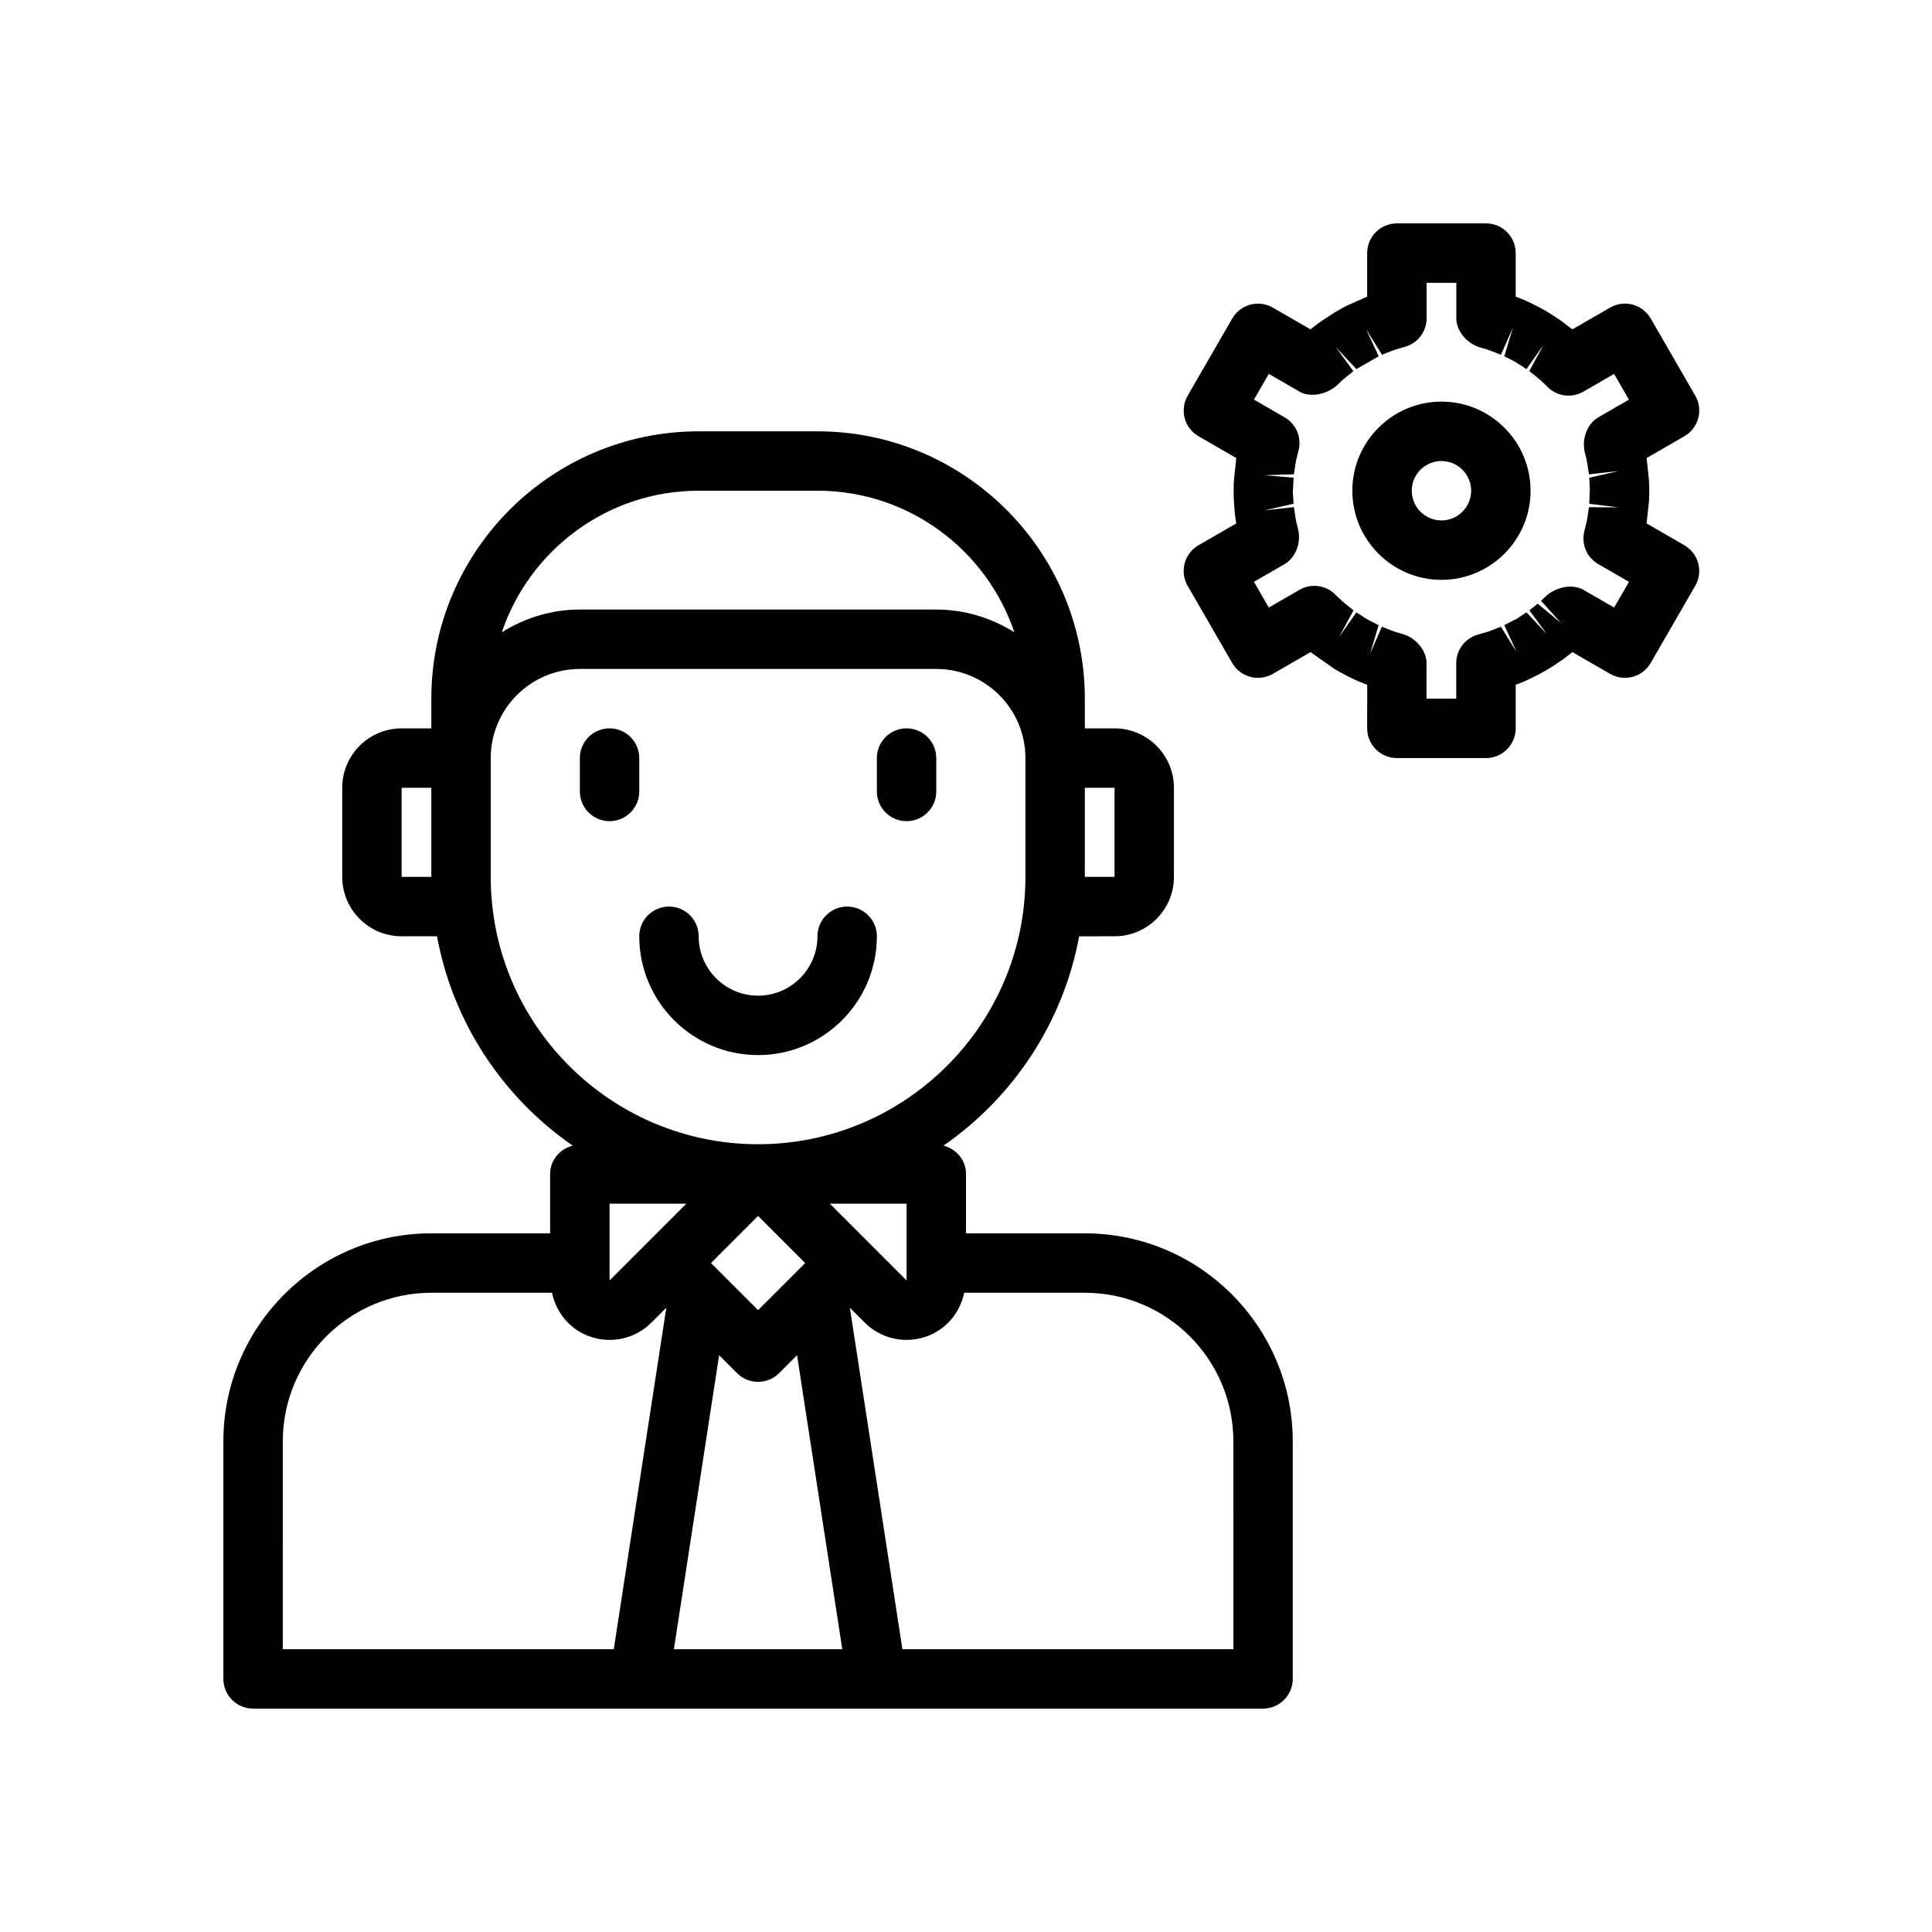 <?xml version="1.0" encoding="UTF-8"?>
<!-- Uploaded to: SVG Find, www.svgrepo.com, Generator: SVG Find Mixer Tools -->
<svg fill="#000000" width="800px" height="800px" version="1.1" viewBox="144 144 512 512" xmlns="http://www.w3.org/2000/svg">
 <g>
  <path d="m431.49 470.85h-31.488v-15.742c0-3.676-2.574-6.629-5.984-7.496 18.484-12.785 31.73-32.566 35.969-55.48l9.375-0.004c8.684 0 15.742-7.062 15.742-15.742v-23.617c0-8.684-7.062-15.742-15.742-15.742h-7.871v-7.871c0-39.062-31.789-70.848-70.848-70.848h-31.488c-39.062 0-70.848 31.789-70.848 70.848v7.871h-7.871c-8.684 0-15.742 7.062-15.742 15.742v23.617c0 8.684 7.062 15.742 15.742 15.742h9.375c4.234 22.922 17.484 42.699 35.969 55.48-3.414 0.867-5.988 3.82-5.988 7.496v15.742h-31.488c-30.387 0-55.105 24.719-55.105 55.105v62.977c0 4.344 3.527 7.871 7.871 7.871h267.65c4.344 0 7.871-3.527 7.871-7.871v-62.977c0.004-30.383-24.715-55.102-55.098-55.102zm-125.95-7.871h20.355l-20.355 20.355zm39.359 28.227-12.484-12.484 12.484-12.484 12.484 12.484zm-5.566 16.695c1.535 1.535 3.551 2.309 5.566 2.309s4.031-0.77 5.566-2.305l4.762-4.762 11.988 77.914h-44.625l11.988-77.918zm24.57-44.922h20.355v20.355zm75.461-86.594h-7.871v-23.617h7.871zm-110.21-102.34h31.488c24.23 0 44.809 15.734 52.176 37.512-6.027-3.758-13.082-6.023-20.688-6.023h-94.461c-7.606 0-14.656 2.266-20.688 6.023 7.367-21.777 27.945-37.512 52.172-37.512zm-78.719 102.34v-23.617h7.871v23.617zm23.617 0v-31.488c0-13.02 10.598-23.617 23.617-23.617h94.465c13.02 0 23.617 10.598 23.617 23.617v31.488c0 39.062-31.789 70.848-70.848 70.848-39.066 0-70.852-31.785-70.852-70.848zm-55.105 149.57c0-21.703 17.656-39.359 39.359-39.359h31.977c1.062 5 4.367 9.273 9.234 11.289 1.961 0.812 4.008 1.203 6.039 1.203 4.094 0 8.102-1.598 11.117-4.621l3.914-3.914-13.93 90.508h-87.711zm251.91 55.105h-87.711l-13.926-90.504 3.914 3.91c3.016 3.023 7.031 4.621 11.117 4.621 2.031 0 4.086-0.395 6.039-1.203 4.863-2.016 8.172-6.281 9.234-11.289h31.973c21.703 0 39.359 17.656 39.359 39.359z"/>
  <path d="m376.38 392.12c0-4.344-3.527-7.871-7.871-7.871s-7.871 3.527-7.871 7.871c0 8.684-7.062 15.742-15.742 15.742-8.684 0-15.742-7.062-15.742-15.742 0-4.344-3.527-7.871-7.871-7.871s-7.871 3.527-7.871 7.871c0 17.367 14.121 31.488 31.488 31.488 17.359 0 31.48-14.121 31.48-31.488z"/>
  <path d="m313.41 344.89c0-4.344-3.527-7.871-7.871-7.871s-7.871 3.527-7.871 7.871v8.855c0 4.344 3.527 7.871 7.871 7.871s7.871-3.527 7.871-7.871z"/>
  <path d="m384.25 361.62c4.344 0 7.871-3.527 7.871-7.871v-8.855c0-4.344-3.527-7.871-7.871-7.871s-7.871 3.527-7.871 7.871v8.855c0 4.348 3.527 7.871 7.871 7.871z"/>
  <path d="m526 250.43c-13.02 0-23.617 10.598-23.617 23.617s10.598 23.617 23.617 23.617 23.617-10.598 23.617-23.617c-0.004-13.02-10.598-23.617-23.617-23.617zm0 31.488c-4.336 0-7.871-3.535-7.871-7.871s3.535-7.871 7.871-7.871 7.871 3.535 7.871 7.871-3.535 7.871-7.871 7.871z"/>
  <path d="m593.26 248.85-11.809-20.453c-2.18-3.769-6.992-5.062-10.754-2.883l-9.996 5.769-3.102-2.344c-0.566-0.402-1.148-0.789-1.699-1.141-0.621-0.402-1.242-0.805-1.645-1.031-0.172-0.117-1.008-0.59-1.195-0.699-0.637-0.363-1.289-0.699-1.938-1.031-0.621-0.324-1.242-0.629-2.148-1.047-0.078-0.039-0.789-0.371-0.867-0.402-0.59-0.262-1.18-0.496-1.945-0.789l-0.488-0.18v-11.547c0-4.344-3.527-7.871-7.871-7.871h-23.617c-4.344 0-7.871 3.527-7.871 7.871v11.547l-5.441 2.418c-0.652 0.332-1.289 0.66-1.66 0.891-0.203 0.094-1.07 0.598-1.258 0.715l-3.785 2.465c-0.07 0.047-0.746 0.527-0.82 0.574-0.527 0.387-1.031 0.797-1.645 1.281l-0.402 0.332-9.996-5.769c-3.769-2.172-8.582-0.883-10.754 2.883l-11.809 20.453c-1.039 1.801-1.324 3.953-0.789 5.977 0.535 2.016 1.859 3.738 3.668 4.777l10.004 5.769-0.629 5.926c-0.039 0.73-0.07 1.465-0.062 1.875-0.016 0.219-0.008 1.195-0.008 1.418 0 0.73 0.031 1.465 0.07 2.211l0.164 2.402c0 0.086 0.07 0.836 0.078 0.922l0.371 2.59-9.996 5.769c-1.801 1.047-3.125 2.762-3.668 4.777-0.543 2.016-0.262 4.164 0.789 5.977l11.809 20.453c2.172 3.762 6.984 5.047 10.754 2.883l10.004-5.769 6.438 4.519c0.18 0.125 1.023 0.605 1.219 0.707 0.629 0.355 1.266 0.691 1.914 1.023l2.172 1.055c0.078 0.039 0.762 0.355 0.844 0.395l2.426 0.969-0.004 11.539c0 4.344 3.527 7.871 7.871 7.871h23.617c4.344 0 7.871-3.527 7.871-7.871v-11.547l0.645-0.242c0.605-0.234 1.195-0.473 1.812-0.738l1.117-0.52c0.629-0.293 1.25-0.598 1.867-0.914 0.652-0.332 1.309-0.668 1.66-0.891 0.195-0.094 1.055-0.59 1.242-0.699 0.637-0.371 1.25-0.77 1.836-1.148 0.59-0.379 1.164-0.762 2.016-1.355 0.07-0.055 0.715-0.504 0.797-0.559l2.031-1.598 9.996 5.769c3.762 2.164 8.574 0.883 10.754-2.883l11.809-20.453c2.172-3.762 0.883-8.582-2.883-10.754l-10.004-5.777 0.629-5.926c0.039-0.715 0.07-1.434 0.07-1.945 0.016-0.211 0.008-1.172 0.008-1.387-0.008-0.715-0.039-1.434-0.078-2.164l-0.621-5.91 9.996-5.777c3.777-2.176 5.062-6.996 2.891-10.758zm-21.145 36.746-0.008 0.008-0.324-0.094 0.34 0.07zm-12.855-45.375 0.008 0.023-0.156 0.164zm-0.473 68.465-0.34-0.348 0.371 0.309zm12.965-3.676-8.133-4.699c-3.117-1.793-7.738-0.574-10.25 1.977-0.016 0.016-0.961 0.93-0.977 0.945l5.273 5.84-6.172-5.086-2.195 1.762 4.684 6.328-5.457-5.793-2.543 1.684c-0.156 0.07-0.566 0.285-0.715 0.363l-2.621 1.34 3.289 7.148-4.18-6.731-2.629 1.023c-0.016 0.008-1.062 0.379-1.078 0.387l-1.301 0.371c-0.008 0-0.938 0.27-0.938 0.27-3.473 0.906-5.894 4.031-5.894 7.621l0.004 9.391h-7.871v-9.391c0-3.59-3.07-6.894-6.543-7.801-0.039-0.008-0.762-0.211-0.797-0.227l-0.789-0.227c-0.016-0.008-1.055-0.379-1.07-0.387l-2.637-1.023-3.152 7.211 2.297-7.621-2.66-1.363c-0.016-0.008-0.707-0.41-0.73-0.418l-2.504-1.621-4.535 6.438 3.762-6.977-2.203-1.77c-0.023-0.023-0.883-0.746-0.906-0.77l-0.961-0.922c0-0.008-0.652-0.637-0.66-0.645-2.504-2.574-6.445-3.125-9.582-1.332l-8.133 4.699-3.938-6.816 8.133-4.699c3.117-1.801 4.473-6.047 3.504-9.508-0.008-0.039-0.188-0.738-0.195-0.781l-0.219-0.883c0-0.016-0.195-1.094-0.203-1.109l-0.434-2.816-7.824 0.867 7.746-1.77-0.188-3.086c0.008-0.172 0.039-0.637 0.039-0.812l0.156-3-7.848-0.66 7.918-0.234 0.434-2.816c0-0.023 0.195-1.086 0.203-1.109l0.324-1.289c0-0.016 0.227-0.93 0.234-0.945 0.969-3.465-0.527-7.141-3.644-8.941l-8.133-4.699 3.938-6.816 8.133 4.699c3.117 1.777 7.762 0.551 10.281-2 0.008-0.008 0.906-0.875 0.914-0.891 0.016-0.016 0.914-0.77 0.93-0.789l2.164-1.738-4.66-6.344 5.457 5.793 5.894-3.402-3.312-7.141 4.188 6.731 2.652-1.031c0.016-0.008 1.055-0.379 1.078-0.387l1.273-0.363c0.008 0 0.922-0.262 0.93-0.27 3.473-0.898 5.902-4.031 5.902-7.621v-9.383h7.871v9.391c0 3.59 3.086 6.91 6.559 7.809 0.031 0.008 0.73 0.211 0.77 0.219l0.77 0.227c0.023 0.008 1.078 0.387 1.102 0.395l2.629 1.023 3.164-7.211-2.281 7.629 2.715 1.355c0.141 0.094 0.535 0.348 0.676 0.434l2.481 1.613 4.535-6.438-3.793 6.941 2.266 1.82c0.016 0.008 0.82 0.691 0.836 0.707 0.016 0.016 0.945 0.906 0.961 0.922 0.008 0.008 0.73 0.707 0.746 0.723 2.512 2.551 6.422 3.078 9.539 1.289l8.133-4.699 3.938 6.816-8.133 4.699c-3.117 1.793-4.473 6.047-3.504 9.508 0.008 0.039 0.203 0.812 0.211 0.852l0.203 0.82c0 0.016 0.195 1.094 0.195 1.109l0.434 2.801 7.824-0.867-7.746 1.77 0.156 2.953-0.156 3.953 7.824 0.969-7.894-0.07-0.434 2.816c0 0.023-0.195 1.078-0.195 1.102l-0.203 0.82c0 0.016-0.109 0.441-0.117 0.457 0 0.008 0 0.016-0.008 0.031s-0.227 0.914-0.227 0.93c-0.969 3.465 0.527 7.141 3.644 8.934l8.133 4.699z"/>
 </g>
</svg>